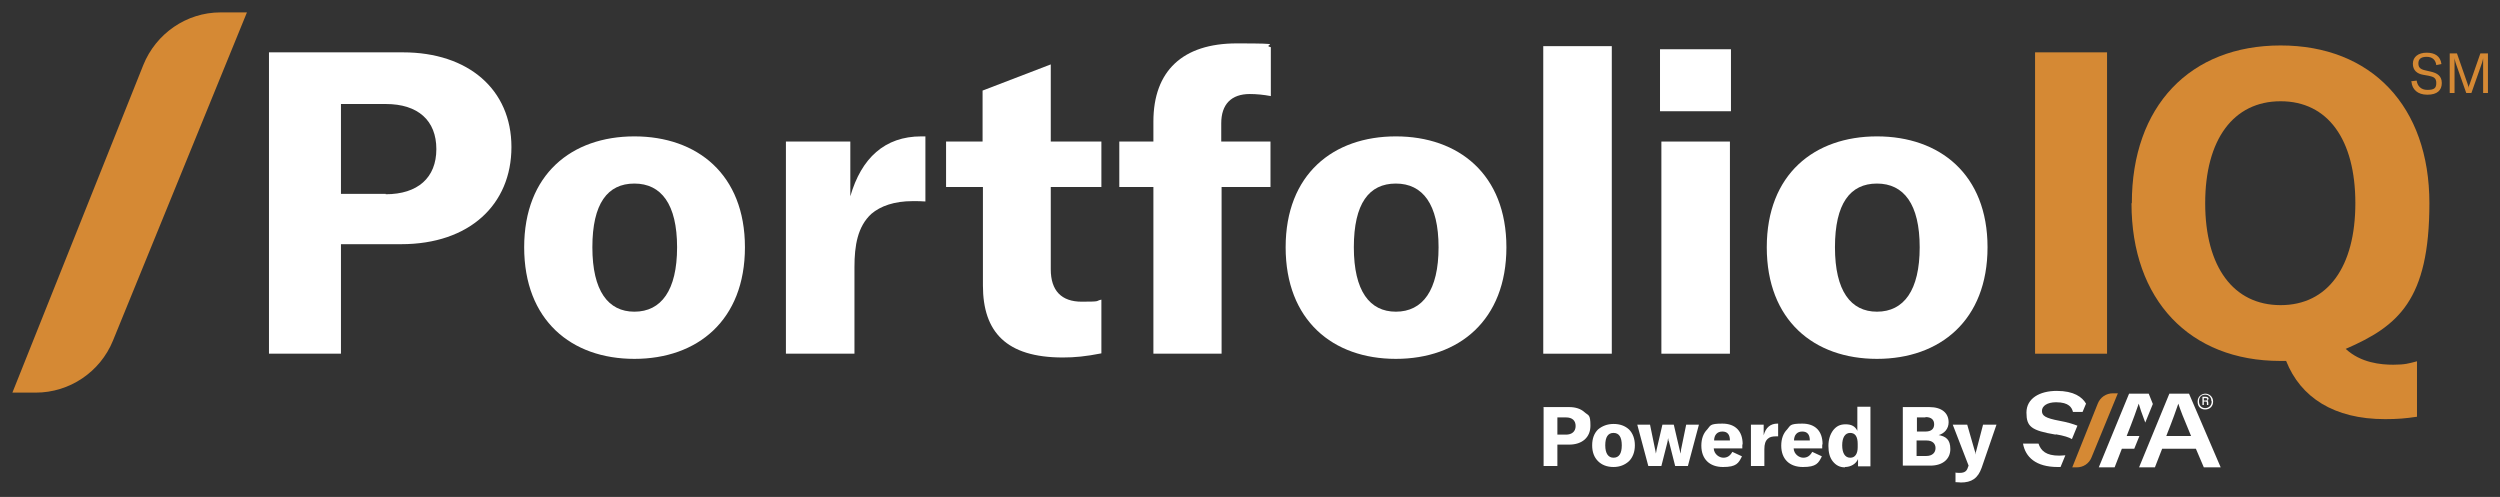 <svg width="327" height="65" viewBox="0 0 327 65" fill="none" xmlns="http://www.w3.org/2000/svg">
<rect x="0" y="0" width="327" height="65" fill="#333333" stroke="none"/>
<path d="M35.182 46.264V6.847H52.706C61.265 6.847 66.896 11.712 66.896 19.235C66.896 26.758 61.4 31.939 52.48 31.939H44.597V46.264H35.182ZM50.453 25.407C54.643 25.407 57.075 23.244 57.075 19.506C57.075 15.767 54.688 13.604 50.453 13.604H44.597V25.362H50.453V25.407Z" fill="white"/>
<path d="M68.562 32.344C68.562 22.794 74.779 17.839 82.978 17.839C91.176 17.839 97.438 22.794 97.438 32.344C97.438 41.894 91.221 46.94 82.978 46.94C74.734 46.94 68.562 41.894 68.562 32.344ZM82.978 40.768C86.491 40.768 88.563 37.975 88.563 32.344C88.563 26.713 86.491 24.01 82.978 24.01C79.464 24.01 77.482 26.623 77.482 32.344C77.482 38.065 79.554 40.768 82.978 40.768Z" fill="white"/>
<path d="M120.502 17.839H121.043V26.353C120.502 26.308 120.052 26.308 119.376 26.308C116.988 26.308 115.187 26.939 113.97 27.975C112.168 29.641 111.763 32.119 111.763 34.957V46.264H102.798V18.515H111.222V25.677C112.664 20.677 115.727 17.839 120.502 17.839Z" fill="white"/>
<path d="M123.701 18.515H128.521V11.847L137.44 8.424V18.515H144.062V24.461H137.44V35.227C137.44 38.02 138.836 39.462 141.494 39.462C144.152 39.462 143.206 39.371 144.062 39.191V46.219C141.99 46.624 140.593 46.759 139.017 46.759C131.629 46.759 128.566 43.426 128.566 37.344V24.461H123.746V18.515H123.701Z" fill="white"/>
<path d="M166.225 24.461H159.784V46.264H150.864V24.461H146.404V18.514H150.864V15.902C150.864 9.28 154.693 5.676 161.766 5.676C168.838 5.676 164.829 5.856 166.225 6.171V12.568C165.279 12.388 164.333 12.298 163.477 12.298C161.045 12.298 159.739 13.649 159.739 16.127V18.514H166.18V24.461H166.225Z" fill="white"/>
<path d="M168.162 32.344C168.162 22.794 174.379 17.839 182.578 17.839C190.776 17.839 197.038 22.794 197.038 32.344C197.038 41.894 190.821 46.94 182.578 46.94C174.334 46.94 168.162 41.894 168.162 32.344ZM182.578 40.768C186.091 40.768 188.164 37.975 188.164 32.344C188.164 26.713 186.091 24.01 182.578 24.01C179.064 24.01 177.082 26.623 177.082 32.344C177.082 38.065 179.154 40.768 182.578 40.768Z" fill="white"/>
<path d="M210.822 46.264H201.858V6.036H210.822V46.264Z" fill="white"/>
<path d="M217.129 6.442H226.409V14.55H217.129V6.442ZM217.309 18.515H226.274V46.264H217.309V18.515Z" fill="white"/>
<path d="M231.094 32.344C231.094 22.794 237.31 17.839 245.509 17.839C253.708 17.839 259.969 22.794 259.969 32.344C259.969 41.894 253.753 46.94 245.509 46.94C237.265 46.94 231.094 41.894 231.094 32.344ZM245.509 40.768C249.023 40.768 251.095 37.975 251.095 32.344C251.095 26.713 249.023 24.01 245.509 24.01C241.995 24.01 240.013 26.623 240.013 32.344C240.013 38.065 242.085 40.768 245.509 40.768Z" fill="white"/>
<path d="M266.186 46.264V6.847H275.601V46.264H266.186Z" fill="#D58934"/>
<path d="M278.844 26.578C278.844 13.875 286.457 5.946 298.305 5.946C310.152 5.946 317.765 13.875 317.765 26.578C317.765 39.282 313.666 42.66 306.819 45.633C308.801 47.48 311.459 47.705 313.035 47.705C314.612 47.705 315.107 47.525 316.143 47.255V54.508C314.657 54.733 313.576 54.823 311.954 54.823C305.287 54.823 300.917 51.985 299.025 47.21H298.26C286.412 47.21 278.799 39.236 278.799 26.578H278.844ZM298.305 39.912C304.476 39.912 308.08 34.912 308.08 26.578C308.08 18.244 304.476 13.244 298.305 13.244C292.133 13.244 288.439 18.244 288.439 26.578C288.439 34.912 292.133 39.912 298.305 39.912Z" fill="#D58934"/>
<path d="M32.299 1.622L14.776 44.552C13.109 48.651 9.1 51.354 4.685 51.354H1.622L18.74 8.514C20.407 4.369 24.416 1.622 28.83 1.622H32.299Z" fill="#D58934"/>
<path d="M256.456 63.112C257.897 63.112 258.708 62.571 259.203 61.175L261.141 55.544H259.384L258.528 58.832C258.438 59.102 258.393 59.328 258.393 59.463C258.393 59.237 258.348 59.057 258.257 58.832L257.311 55.544H255.419L257.492 60.904L257.402 61.13C257.266 61.625 256.951 61.85 256.365 61.85C255.78 61.85 256.05 61.85 255.78 61.805V63.067C256.14 63.067 256.411 63.112 256.501 63.112M250.689 59.643V57.616H251.996C252.762 57.616 253.167 58.021 253.167 58.607C253.167 59.193 252.762 59.643 251.951 59.643H250.689ZM251.861 54.553C252.627 54.553 252.987 54.913 252.987 55.499C252.987 56.084 252.627 56.445 251.861 56.445H250.735V54.598H251.861V54.553ZM253.482 56.94C254.338 56.715 254.879 56.084 254.879 55.228C254.879 54.057 254.023 53.246 252.356 53.246H248.888V60.904H252.491C254.158 60.904 255.104 60.003 255.104 58.742C255.104 57.481 254.519 57.075 253.527 56.895M241.995 59.868C241.32 59.868 240.959 59.237 240.959 58.246C240.959 57.255 241.32 56.625 241.995 56.625C242.671 56.625 242.986 57.12 242.986 58.066V58.517C242.986 59.373 242.626 59.868 242.04 59.868M241.32 61.084C242.085 61.084 242.761 60.679 243.031 60.048V60.994H244.653V53.201H242.941V56.355C242.671 55.769 242.176 55.499 241.41 55.499C240.644 55.499 240.193 55.769 239.788 56.264C239.383 56.805 239.157 57.481 239.157 58.337C239.157 59.193 239.338 59.868 239.743 60.364C240.148 60.859 240.644 61.13 241.32 61.13M234.653 57.661C234.653 56.895 235.058 56.445 235.734 56.445C236.409 56.445 236.725 56.85 236.725 57.616H234.653V57.661ZM238.392 58.111C238.392 56.4 237.446 55.408 235.734 55.408C234.022 55.408 234.202 55.679 233.752 56.174C233.256 56.67 232.986 57.391 232.986 58.291C232.986 60.048 234.067 61.084 235.824 61.084C237.581 61.084 237.851 60.589 238.301 59.688L237.04 59.102C236.77 59.598 236.409 59.868 235.869 59.868C235.328 59.868 234.653 59.418 234.608 58.652H238.346V58.156L238.392 58.111ZM230.643 55.544H229.022V60.949H230.778V58.742C230.778 58.111 230.914 57.661 231.229 57.391C231.454 57.165 231.815 57.075 232.265 57.075C232.716 57.075 232.535 57.075 232.58 57.075V55.408H232.49C231.589 55.408 230.959 55.904 230.688 56.94V55.544H230.643ZM224.202 57.661C224.202 56.895 224.607 56.445 225.283 56.445C225.958 56.445 226.274 56.85 226.274 57.616H224.202V57.661ZM227.94 58.111C227.94 56.4 226.994 55.408 225.283 55.408C223.571 55.408 223.751 55.679 223.301 56.174C222.805 56.67 222.535 57.391 222.535 58.291C222.535 60.048 223.616 61.084 225.373 61.084C227.13 61.084 227.4 60.589 227.85 59.688L226.589 59.102C226.319 59.598 225.958 59.868 225.418 59.868C224.877 59.868 224.202 59.418 224.156 58.652H227.895V58.156L227.94 58.111ZM217.309 60.949L218.12 57.751C218.12 57.571 218.165 57.436 218.21 57.3C218.21 57.481 218.21 57.616 218.3 57.751L219.111 60.949H220.778L222.219 55.544H220.553L219.877 58.832C219.877 58.922 219.877 59.102 219.787 59.328C219.787 59.147 219.742 58.967 219.697 58.832L218.931 55.544H217.444L216.679 58.832C216.679 58.922 216.634 59.102 216.589 59.328C216.589 59.193 216.498 58.832 216.498 58.832L215.823 55.544H214.156L215.597 60.949H217.264H217.309ZM211.048 59.868C210.372 59.868 209.967 59.328 209.967 58.246C209.967 57.165 210.327 56.625 211.048 56.625C211.768 56.625 212.129 57.165 212.129 58.246C212.129 59.328 211.768 59.868 211.048 59.868ZM211.048 61.084C211.859 61.084 212.534 60.814 213.075 60.319C213.57 59.823 213.841 59.102 213.841 58.246C213.841 57.391 213.57 56.67 213.075 56.174C212.534 55.679 211.859 55.453 211.048 55.453C210.237 55.453 209.561 55.724 209.021 56.174C208.525 56.67 208.255 57.346 208.255 58.246C208.255 59.147 208.525 59.823 209.021 60.319C209.516 60.814 210.192 61.084 211.048 61.084ZM203.705 56.895V54.598H204.831C205.642 54.598 206.092 55.003 206.092 55.724C206.092 56.445 205.597 56.85 204.831 56.85H203.705V56.895ZM201.903 53.291V60.949H203.705V58.156H205.237C206.948 58.156 208.029 57.21 208.029 55.679C208.029 54.147 207.759 54.372 207.264 53.922C206.768 53.471 206.092 53.246 205.237 53.246H201.858L201.903 53.291Z" fill="white"/>
<path d="M276.997 51.489L273.574 59.823C273.258 60.634 272.493 61.13 271.637 61.13H271.051L274.385 52.796C274.7 51.985 275.466 51.444 276.367 51.444H277.042L276.997 51.489Z" fill="#D58934"/>
<path d="M270.15 59.553C269.925 59.553 269.654 59.598 269.339 59.598C267.627 59.598 266.952 58.967 266.636 58.021H264.609C264.924 59.778 266.276 61.084 269.159 61.084C272.042 61.084 269.384 61.084 269.519 61.084L270.15 59.553Z" fill="white"/>
<path d="M268.889 56.805C269.97 56.985 270.645 57.21 271.006 57.436L271.727 55.679C271.141 55.453 270.42 55.228 269.429 55.048C267.492 54.688 267.087 54.372 267.087 53.742C267.087 53.111 267.762 52.615 268.934 52.615C270.645 52.615 271.006 53.336 271.141 53.877H272.402L272.853 52.796C272.357 51.94 271.276 51.129 269.024 51.129C266.771 51.129 265.06 52.12 265.06 53.967C265.06 55.814 265.69 56.309 268.889 56.85V56.805Z" fill="white"/>
<path d="M282.808 58.697L281.862 61.129H279.79L283.754 51.489H286.322L290.466 61.129H288.259L287.223 58.697H282.808ZM286.592 57.03C285.601 54.688 285.151 53.516 284.926 52.796C284.7 53.471 284.16 55.003 283.349 57.03H286.637H286.592Z" fill="white"/>
<path d="M279.925 57.03H278.168C278.979 55.003 279.52 53.471 279.745 52.796C279.88 53.291 280.151 54.102 280.601 55.273L281.592 52.841L281.052 51.489H278.484L274.52 61.129H276.592L277.538 58.697H279.16L279.835 57.03H279.925Z" fill="white"/>
<path d="M288.89 52.21C288.89 51.985 288.755 51.895 288.484 51.895H288.079V52.976H288.259V52.525H288.484C288.62 52.525 288.665 52.57 288.665 52.705C288.665 52.84 288.665 52.886 288.665 52.976H288.845C288.845 52.84 288.845 52.75 288.845 52.705C288.845 52.57 288.845 52.48 288.71 52.435C288.8 52.39 288.845 52.3 288.845 52.21H288.89ZM288.71 52.21C288.71 52.3 288.71 52.39 288.484 52.39H288.259V52.075H288.484C288.62 52.075 288.71 52.12 288.71 52.21Z" fill="white"/>
<path d="M288.484 51.489C287.989 51.489 287.448 51.85 287.448 52.525C287.448 53.201 287.854 53.561 288.439 53.561C289.025 53.561 289.475 53.156 289.475 52.525C289.475 51.895 288.98 51.489 288.439 51.489H288.484ZM289.295 52.48C289.295 53.111 288.845 53.381 288.439 53.381C288.034 53.381 287.628 53.111 287.628 52.48C287.628 51.85 288.034 51.624 288.439 51.624C288.845 51.624 289.25 51.895 289.25 52.48H289.295Z" fill="white"/>
<path d="M315.378 10.631L316.098 10.541C316.189 11.172 316.594 11.757 317.495 11.757C318.396 11.757 318.666 11.532 318.666 10.856C318.666 10.181 318.306 10.045 317.675 9.91L316.909 9.775C316.189 9.64 315.603 9.235 315.603 8.334C315.603 7.433 316.324 6.892 317.405 6.892C318.486 6.892 319.207 7.343 319.342 8.379L318.666 8.514C318.576 7.838 318.171 7.433 317.405 7.433C316.639 7.433 316.324 7.748 316.324 8.289C316.324 8.829 316.594 9.054 317.18 9.19L317.945 9.37C318.756 9.55 319.387 9.91 319.387 10.856C319.387 11.802 318.801 12.388 317.495 12.388C316.189 12.388 315.513 11.667 315.423 10.721L315.378 10.631Z" fill="#D58934"/>
<path d="M320.378 6.982H321.369L322.765 10.992C322.856 11.262 322.856 11.307 322.901 11.487C322.901 11.307 322.901 11.262 323.036 10.992L324.432 6.982H325.423V12.163H324.793V8.154C324.793 7.928 324.793 7.748 324.793 7.613C324.793 7.703 324.702 8.019 324.657 8.199L323.261 12.163H322.585L321.189 8.199C321.144 8.019 321.054 7.703 321.054 7.613C321.054 7.793 321.054 7.973 321.054 8.154V12.163H320.423V6.982H320.378Z" fill="#D58934"/>
</svg>
